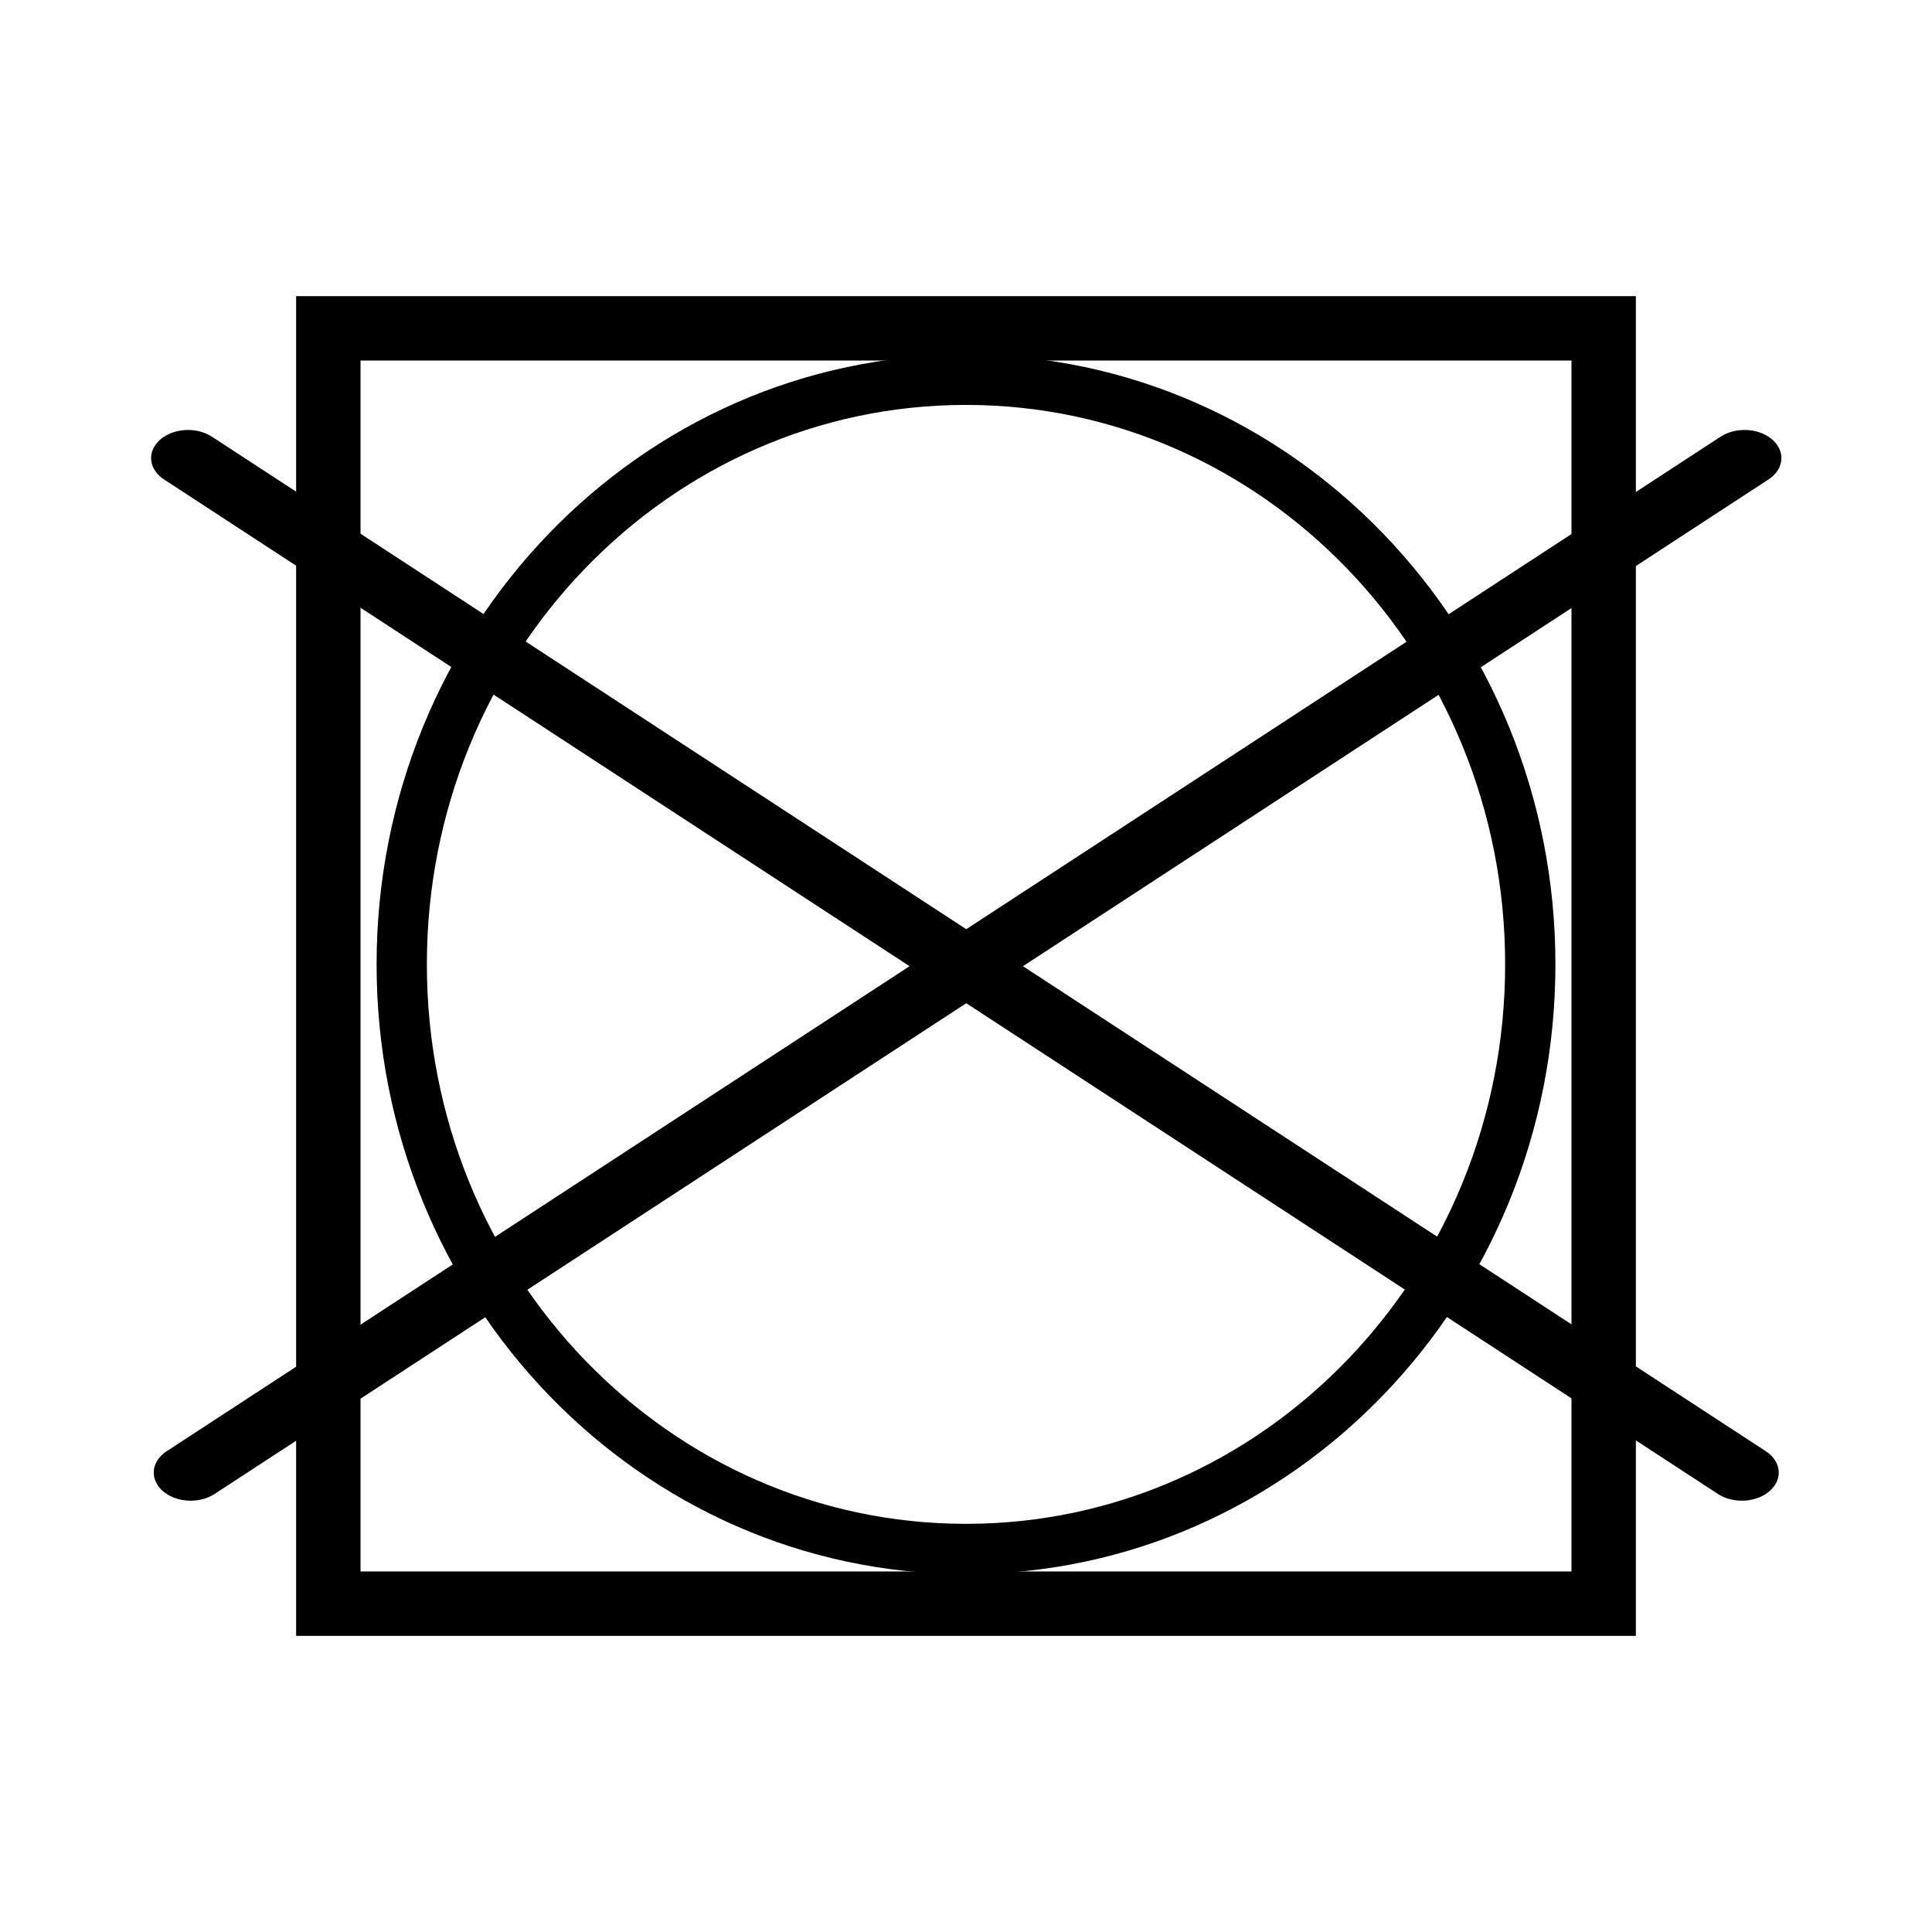 <svg xmlns="http://www.w3.org/2000/svg" version="1.0" width="375" height="375">
  <path d="M297.025 187.186c.01-62.665-49.029-113.47-109.524-113.47S77.967 124.52 77.977 187.185c-.01 62.665 49.029 113.47 109.524 113.47s109.534-50.805 109.524-113.47h0z" fill="none" stroke="#000" stroke-width="9.758"/>
  <path fill="none" stroke="#000" stroke-width="12.5" d="M63.728 63.728h247.544v247.544H63.728z"/>
  <g fill="none" stroke="#000" stroke-width="12.484" stroke-linecap="round">
    <path d="M55.8 93.75l262.95 225.304M319.2 93.75L56.25 319.054" transform="matrix(1.147 0 0 .874 -27.514 6.975)"/>
  </g>
</svg>